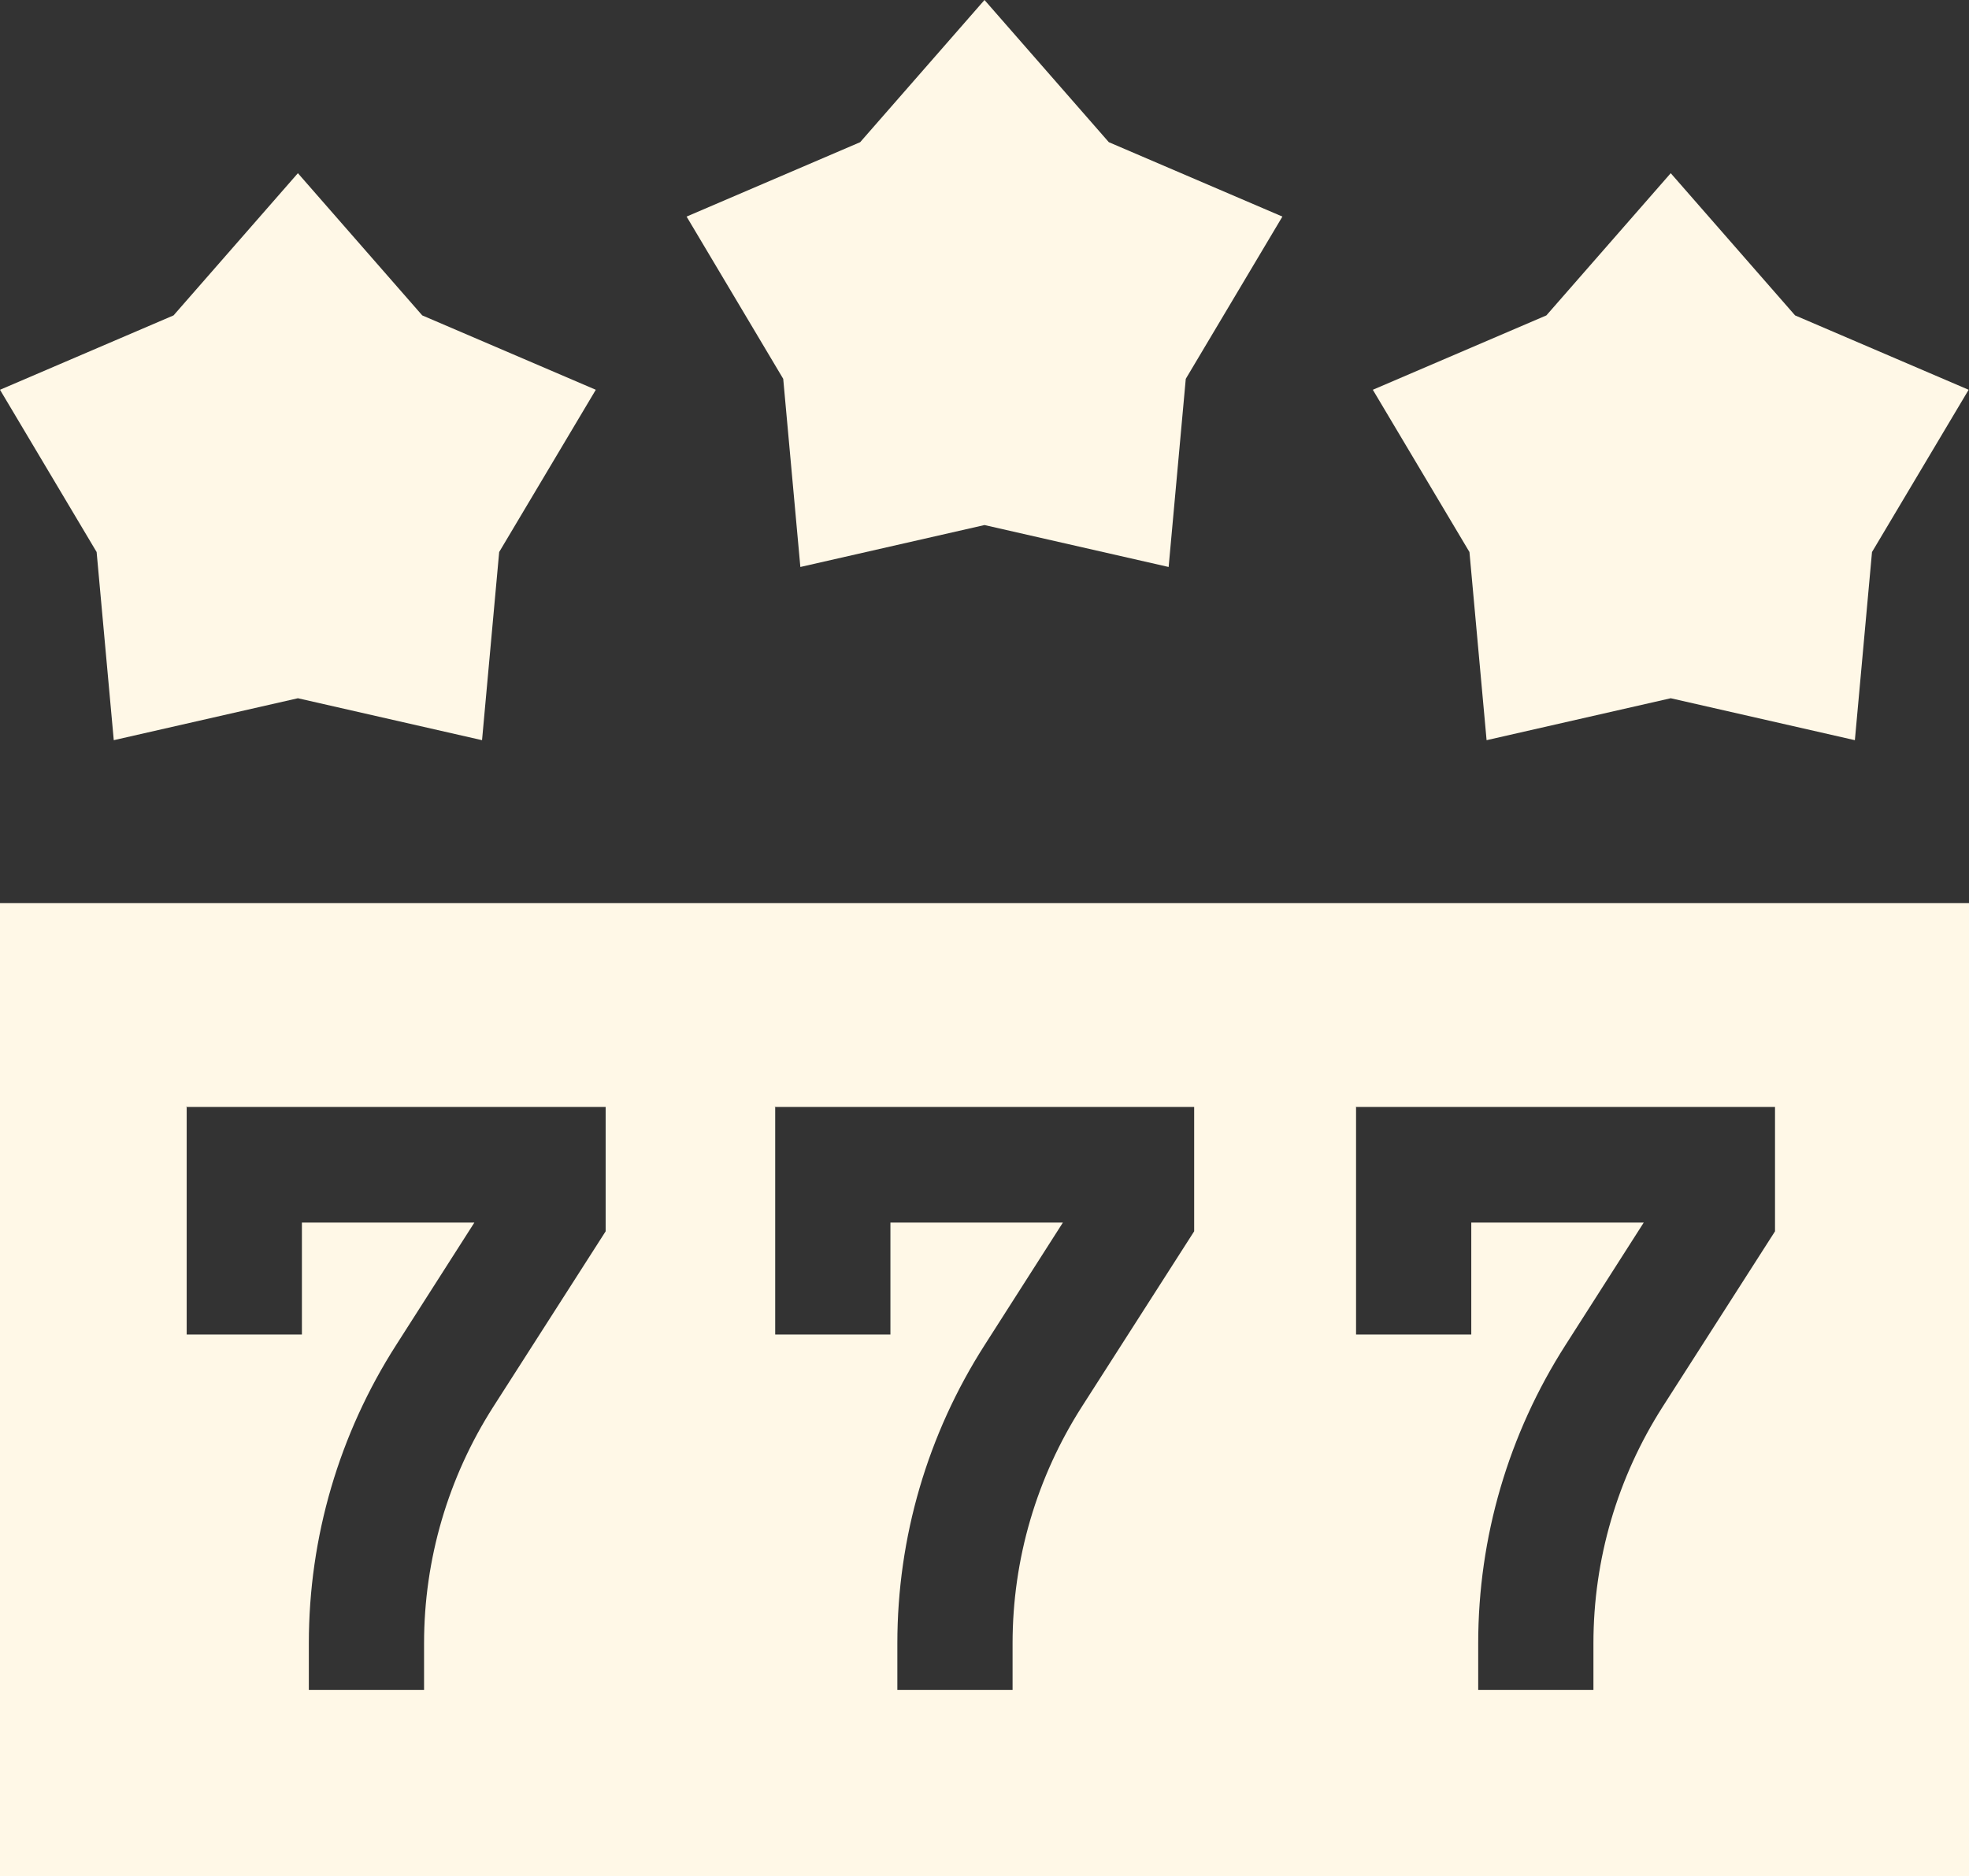 <?xml version="1.0" encoding="UTF-8"?>
<svg id="_图层_2" data-name="图层 2" xmlns="http://www.w3.org/2000/svg" viewBox="0 0 54 51.46">
  <rect x="0" y="0" width="54" height="51.46" fill="#333333" stroke="none"/>
  <defs>
    <style>
      .cls-1 {
        fill: #fff8e7;
        stroke-width: 0px;
      }
    </style>
  </defs>
  <g id="_图层_2-2" data-name=" 图层 2">
    <g id="_图层_1-2" data-name=" 图层 1-2">
      <path class="cls-1" d="M0,51.46h54v-26.69H0v26.69ZM37.18,30.36h11.5v3.41l-3.08,4.81c-1.24,1.94-1.9,4.18-1.9,6.49v1.28h-3.16v-1.28c0-2.91.83-5.74,2.4-8.19l2.14-3.35h-4.73v3.07h-3.16v-6.23h0ZM21.25,30.36h11.5v3.41l-3.08,4.81c-1.24,1.94-1.9,4.18-1.9,6.49v1.28h-3.16v-1.28c0-2.91.83-5.74,2.4-8.19l2.14-3.35h-4.73v3.07h-3.16v-6.23h-.01ZM5.11,30.36h11.5v3.41l-3.08,4.81c-1.24,1.94-1.9,4.18-1.9,6.49v1.28h-3.16v-1.28c0-2.91.83-5.74,2.4-8.19l2.14-3.35h-4.73v3.07h-3.16v-6.23h-.01Z"/>
      <path class="cls-1" d="M3.12,20.3l5.05-1.15,5.05,1.15.47-5.16,2.65-4.45-4.76-2.04-3.41-3.9-3.41,3.9L0,10.69l2.65,4.45s.47,5.16.47,5.16Z"/>
      <path class="cls-1" d="M21.95,15.55l5.05-1.15,5.05,1.15.47-5.16,2.65-4.45-4.76-2.04-3.41-3.9-3.41,3.9-4.76,2.04,2.65,4.45.47,5.16Z"/>
      <path class="cls-1" d="M40.77,20.3l5.05-1.15,5.05,1.15.47-5.16,2.65-4.45-4.76-2.04-3.41-3.9-3.41,3.9-4.76,2.04,2.65,4.45s.47,5.16.47,5.16Z"/>
    </g>
  </g>
</svg>